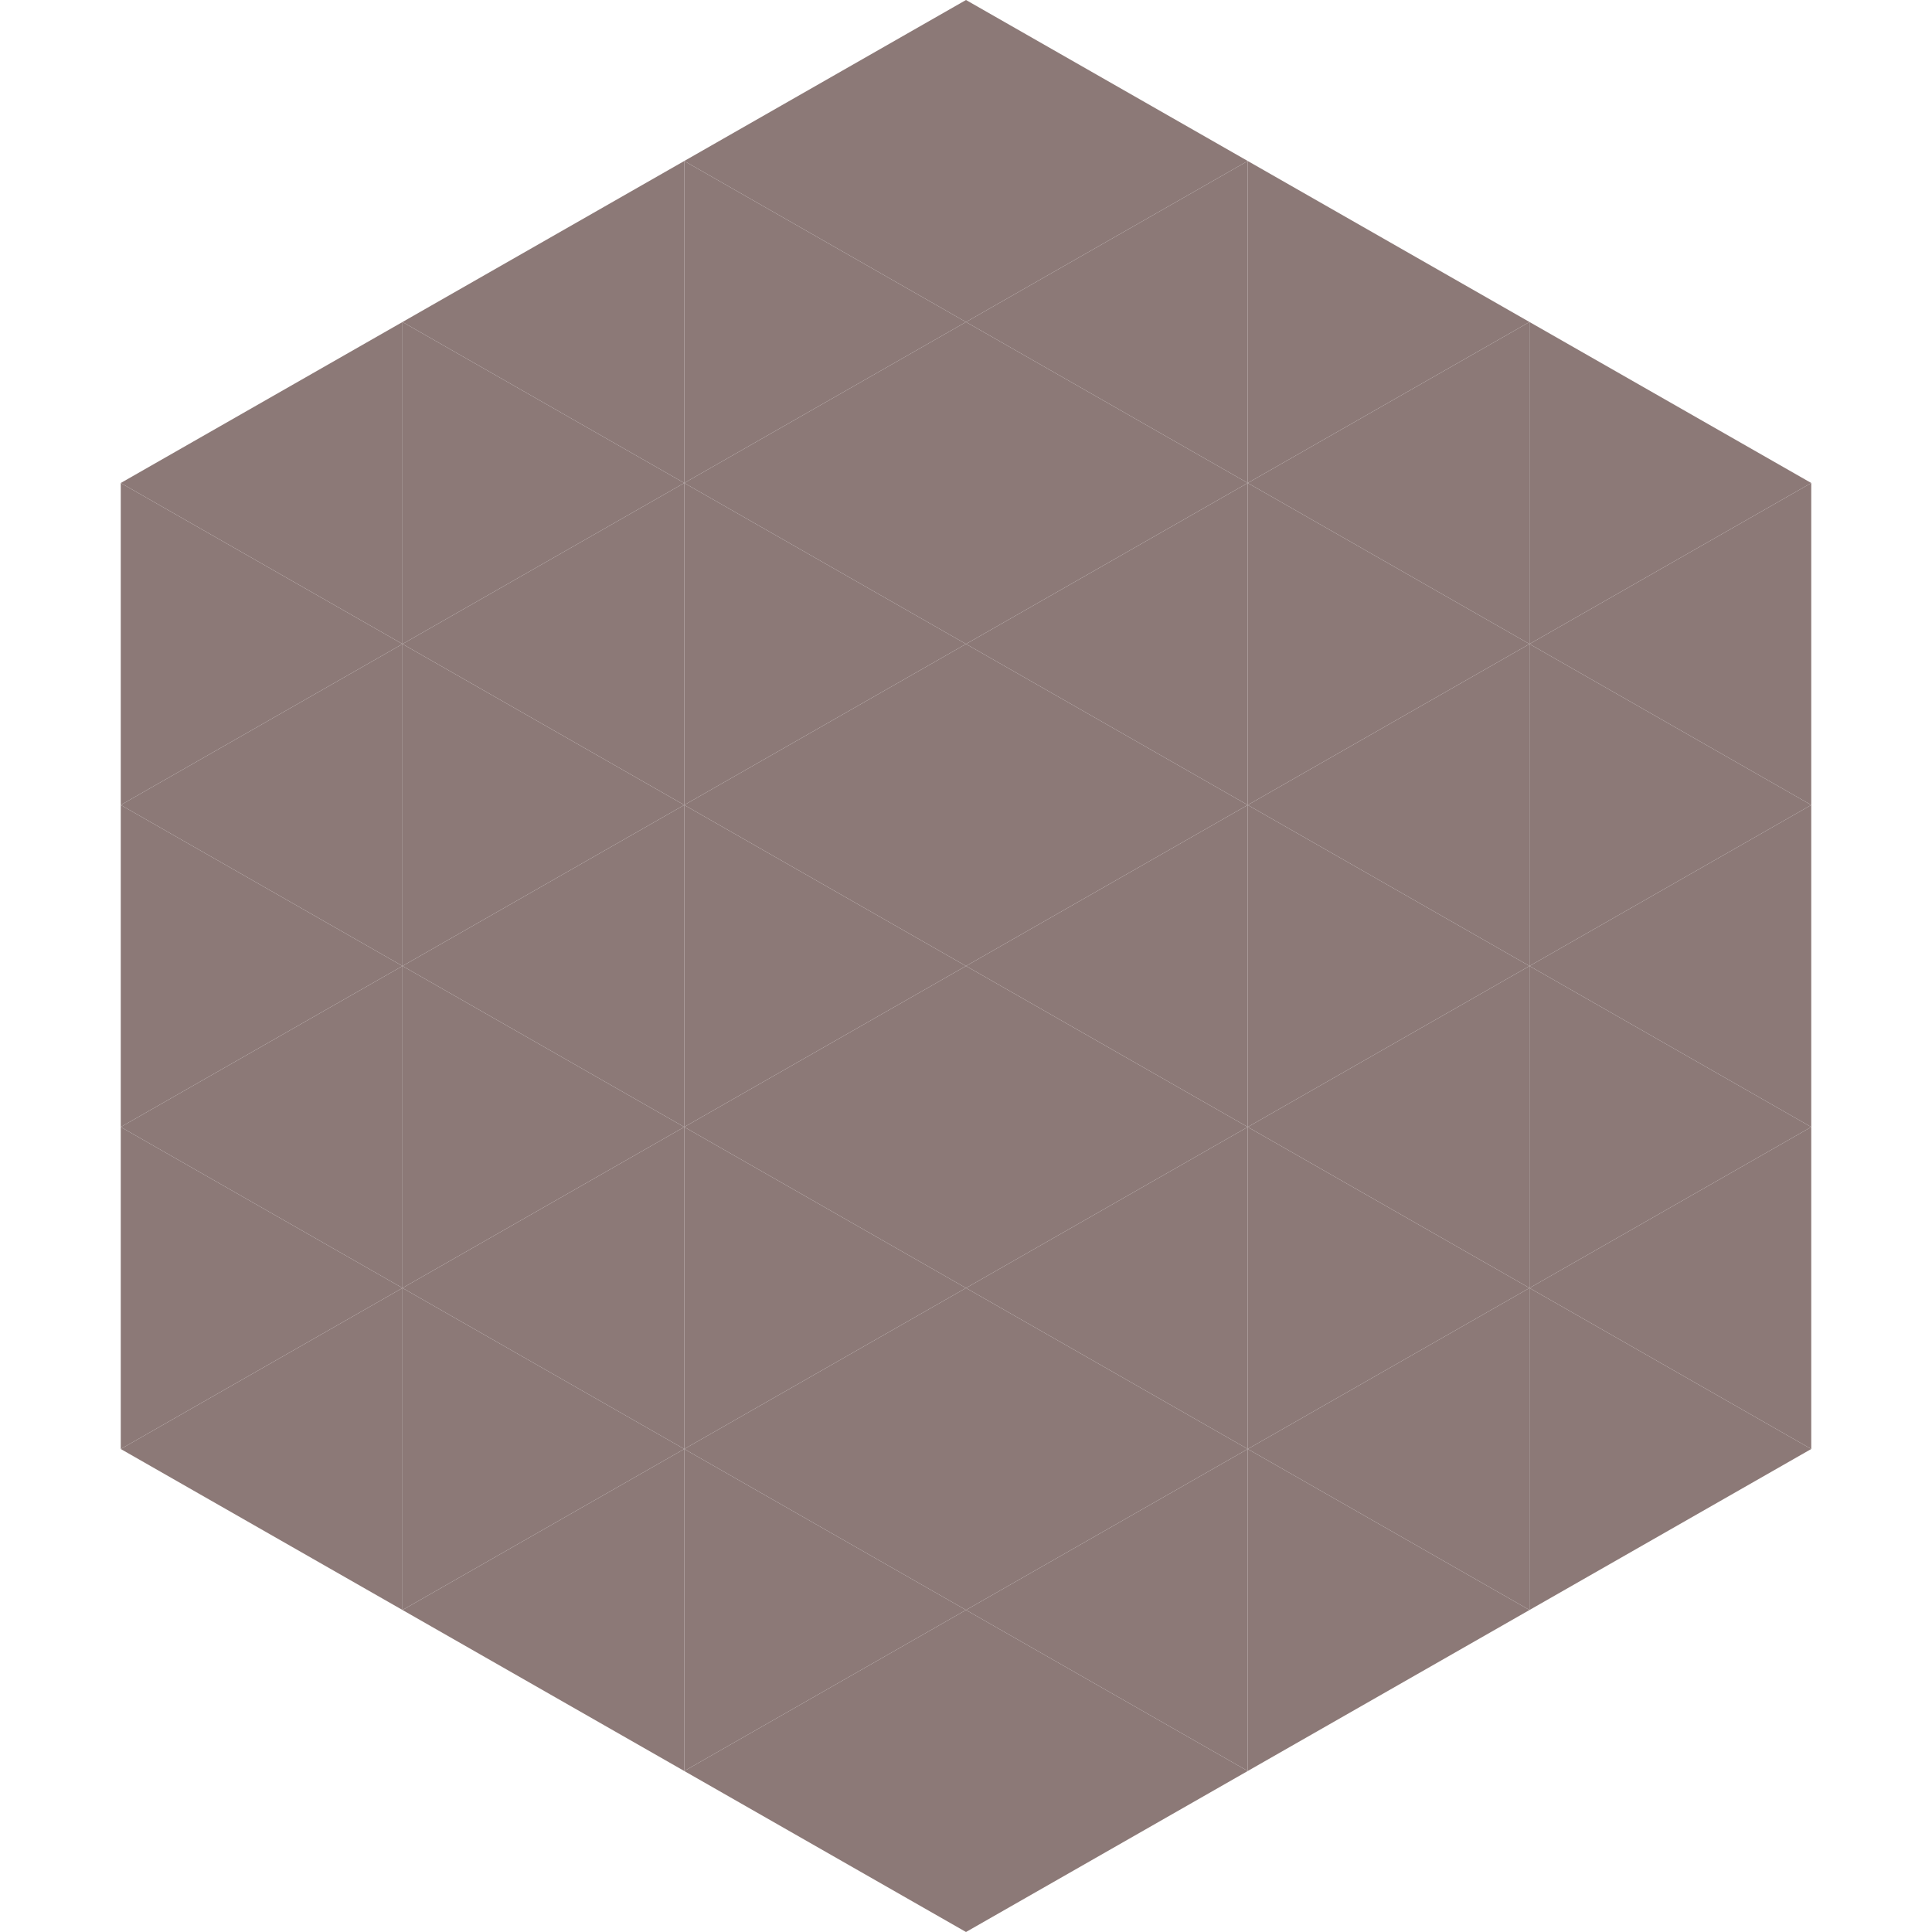 <?xml version="1.0"?>
<!-- Generated by SVGo -->
<svg width="240" height="240"
     xmlns="http://www.w3.org/2000/svg"
     xmlns:xlink="http://www.w3.org/1999/xlink">
<polygon points="50,40 15,60 50,80" style="fill:rgb(140,121,119)" />
<polygon points="190,40 225,60 190,80" style="fill:rgb(140,121,119)" />
<polygon points="15,60 50,80 15,100" style="fill:rgb(140,121,119)" />
<polygon points="225,60 190,80 225,100" style="fill:rgb(140,121,119)" />
<polygon points="50,80 15,100 50,120" style="fill:rgb(140,121,119)" />
<polygon points="190,80 225,100 190,120" style="fill:rgb(140,121,119)" />
<polygon points="15,100 50,120 15,140" style="fill:rgb(140,121,119)" />
<polygon points="225,100 190,120 225,140" style="fill:rgb(140,121,119)" />
<polygon points="50,120 15,140 50,160" style="fill:rgb(140,121,119)" />
<polygon points="190,120 225,140 190,160" style="fill:rgb(140,121,119)" />
<polygon points="15,140 50,160 15,180" style="fill:rgb(140,121,119)" />
<polygon points="225,140 190,160 225,180" style="fill:rgb(140,121,119)" />
<polygon points="50,160 15,180 50,200" style="fill:rgb(140,121,119)" />
<polygon points="190,160 225,180 190,200" style="fill:rgb(140,121,119)" />
<polygon points="15,180 50,200 15,220" style="fill:rgb(255,255,255); fill-opacity:0" />
<polygon points="225,180 190,200 225,220" style="fill:rgb(255,255,255); fill-opacity:0" />
<polygon points="50,0 85,20 50,40" style="fill:rgb(255,255,255); fill-opacity:0" />
<polygon points="190,0 155,20 190,40" style="fill:rgb(255,255,255); fill-opacity:0" />
<polygon points="85,20 50,40 85,60" style="fill:rgb(140,121,119)" />
<polygon points="155,20 190,40 155,60" style="fill:rgb(140,121,119)" />
<polygon points="50,40 85,60 50,80" style="fill:rgb(140,121,119)" />
<polygon points="190,40 155,60 190,80" style="fill:rgb(140,121,119)" />
<polygon points="85,60 50,80 85,100" style="fill:rgb(140,121,119)" />
<polygon points="155,60 190,80 155,100" style="fill:rgb(140,121,119)" />
<polygon points="50,80 85,100 50,120" style="fill:rgb(140,121,119)" />
<polygon points="190,80 155,100 190,120" style="fill:rgb(140,121,119)" />
<polygon points="85,100 50,120 85,140" style="fill:rgb(140,121,119)" />
<polygon points="155,100 190,120 155,140" style="fill:rgb(140,121,119)" />
<polygon points="50,120 85,140 50,160" style="fill:rgb(140,121,119)" />
<polygon points="190,120 155,140 190,160" style="fill:rgb(140,121,119)" />
<polygon points="85,140 50,160 85,180" style="fill:rgb(140,121,119)" />
<polygon points="155,140 190,160 155,180" style="fill:rgb(140,121,119)" />
<polygon points="50,160 85,180 50,200" style="fill:rgb(140,121,119)" />
<polygon points="190,160 155,180 190,200" style="fill:rgb(140,121,119)" />
<polygon points="85,180 50,200 85,220" style="fill:rgb(140,121,119)" />
<polygon points="155,180 190,200 155,220" style="fill:rgb(140,121,119)" />
<polygon points="120,0 85,20 120,40" style="fill:rgb(140,121,119)" />
<polygon points="120,0 155,20 120,40" style="fill:rgb(140,121,119)" />
<polygon points="85,20 120,40 85,60" style="fill:rgb(140,121,119)" />
<polygon points="155,20 120,40 155,60" style="fill:rgb(140,121,119)" />
<polygon points="120,40 85,60 120,80" style="fill:rgb(140,121,119)" />
<polygon points="120,40 155,60 120,80" style="fill:rgb(140,121,119)" />
<polygon points="85,60 120,80 85,100" style="fill:rgb(140,121,119)" />
<polygon points="155,60 120,80 155,100" style="fill:rgb(140,121,119)" />
<polygon points="120,80 85,100 120,120" style="fill:rgb(140,121,119)" />
<polygon points="120,80 155,100 120,120" style="fill:rgb(140,121,119)" />
<polygon points="85,100 120,120 85,140" style="fill:rgb(140,121,119)" />
<polygon points="155,100 120,120 155,140" style="fill:rgb(140,121,119)" />
<polygon points="120,120 85,140 120,160" style="fill:rgb(140,121,119)" />
<polygon points="120,120 155,140 120,160" style="fill:rgb(140,121,119)" />
<polygon points="85,140 120,160 85,180" style="fill:rgb(140,121,119)" />
<polygon points="155,140 120,160 155,180" style="fill:rgb(140,121,119)" />
<polygon points="120,160 85,180 120,200" style="fill:rgb(140,121,119)" />
<polygon points="120,160 155,180 120,200" style="fill:rgb(140,121,119)" />
<polygon points="85,180 120,200 85,220" style="fill:rgb(140,121,119)" />
<polygon points="155,180 120,200 155,220" style="fill:rgb(140,121,119)" />
<polygon points="120,200 85,220 120,240" style="fill:rgb(140,121,119)" />
<polygon points="120,200 155,220 120,240" style="fill:rgb(140,121,119)" />
<polygon points="85,220 120,240 85,260" style="fill:rgb(255,255,255); fill-opacity:0" />
<polygon points="155,220 120,240 155,260" style="fill:rgb(255,255,255); fill-opacity:0" />
</svg>
